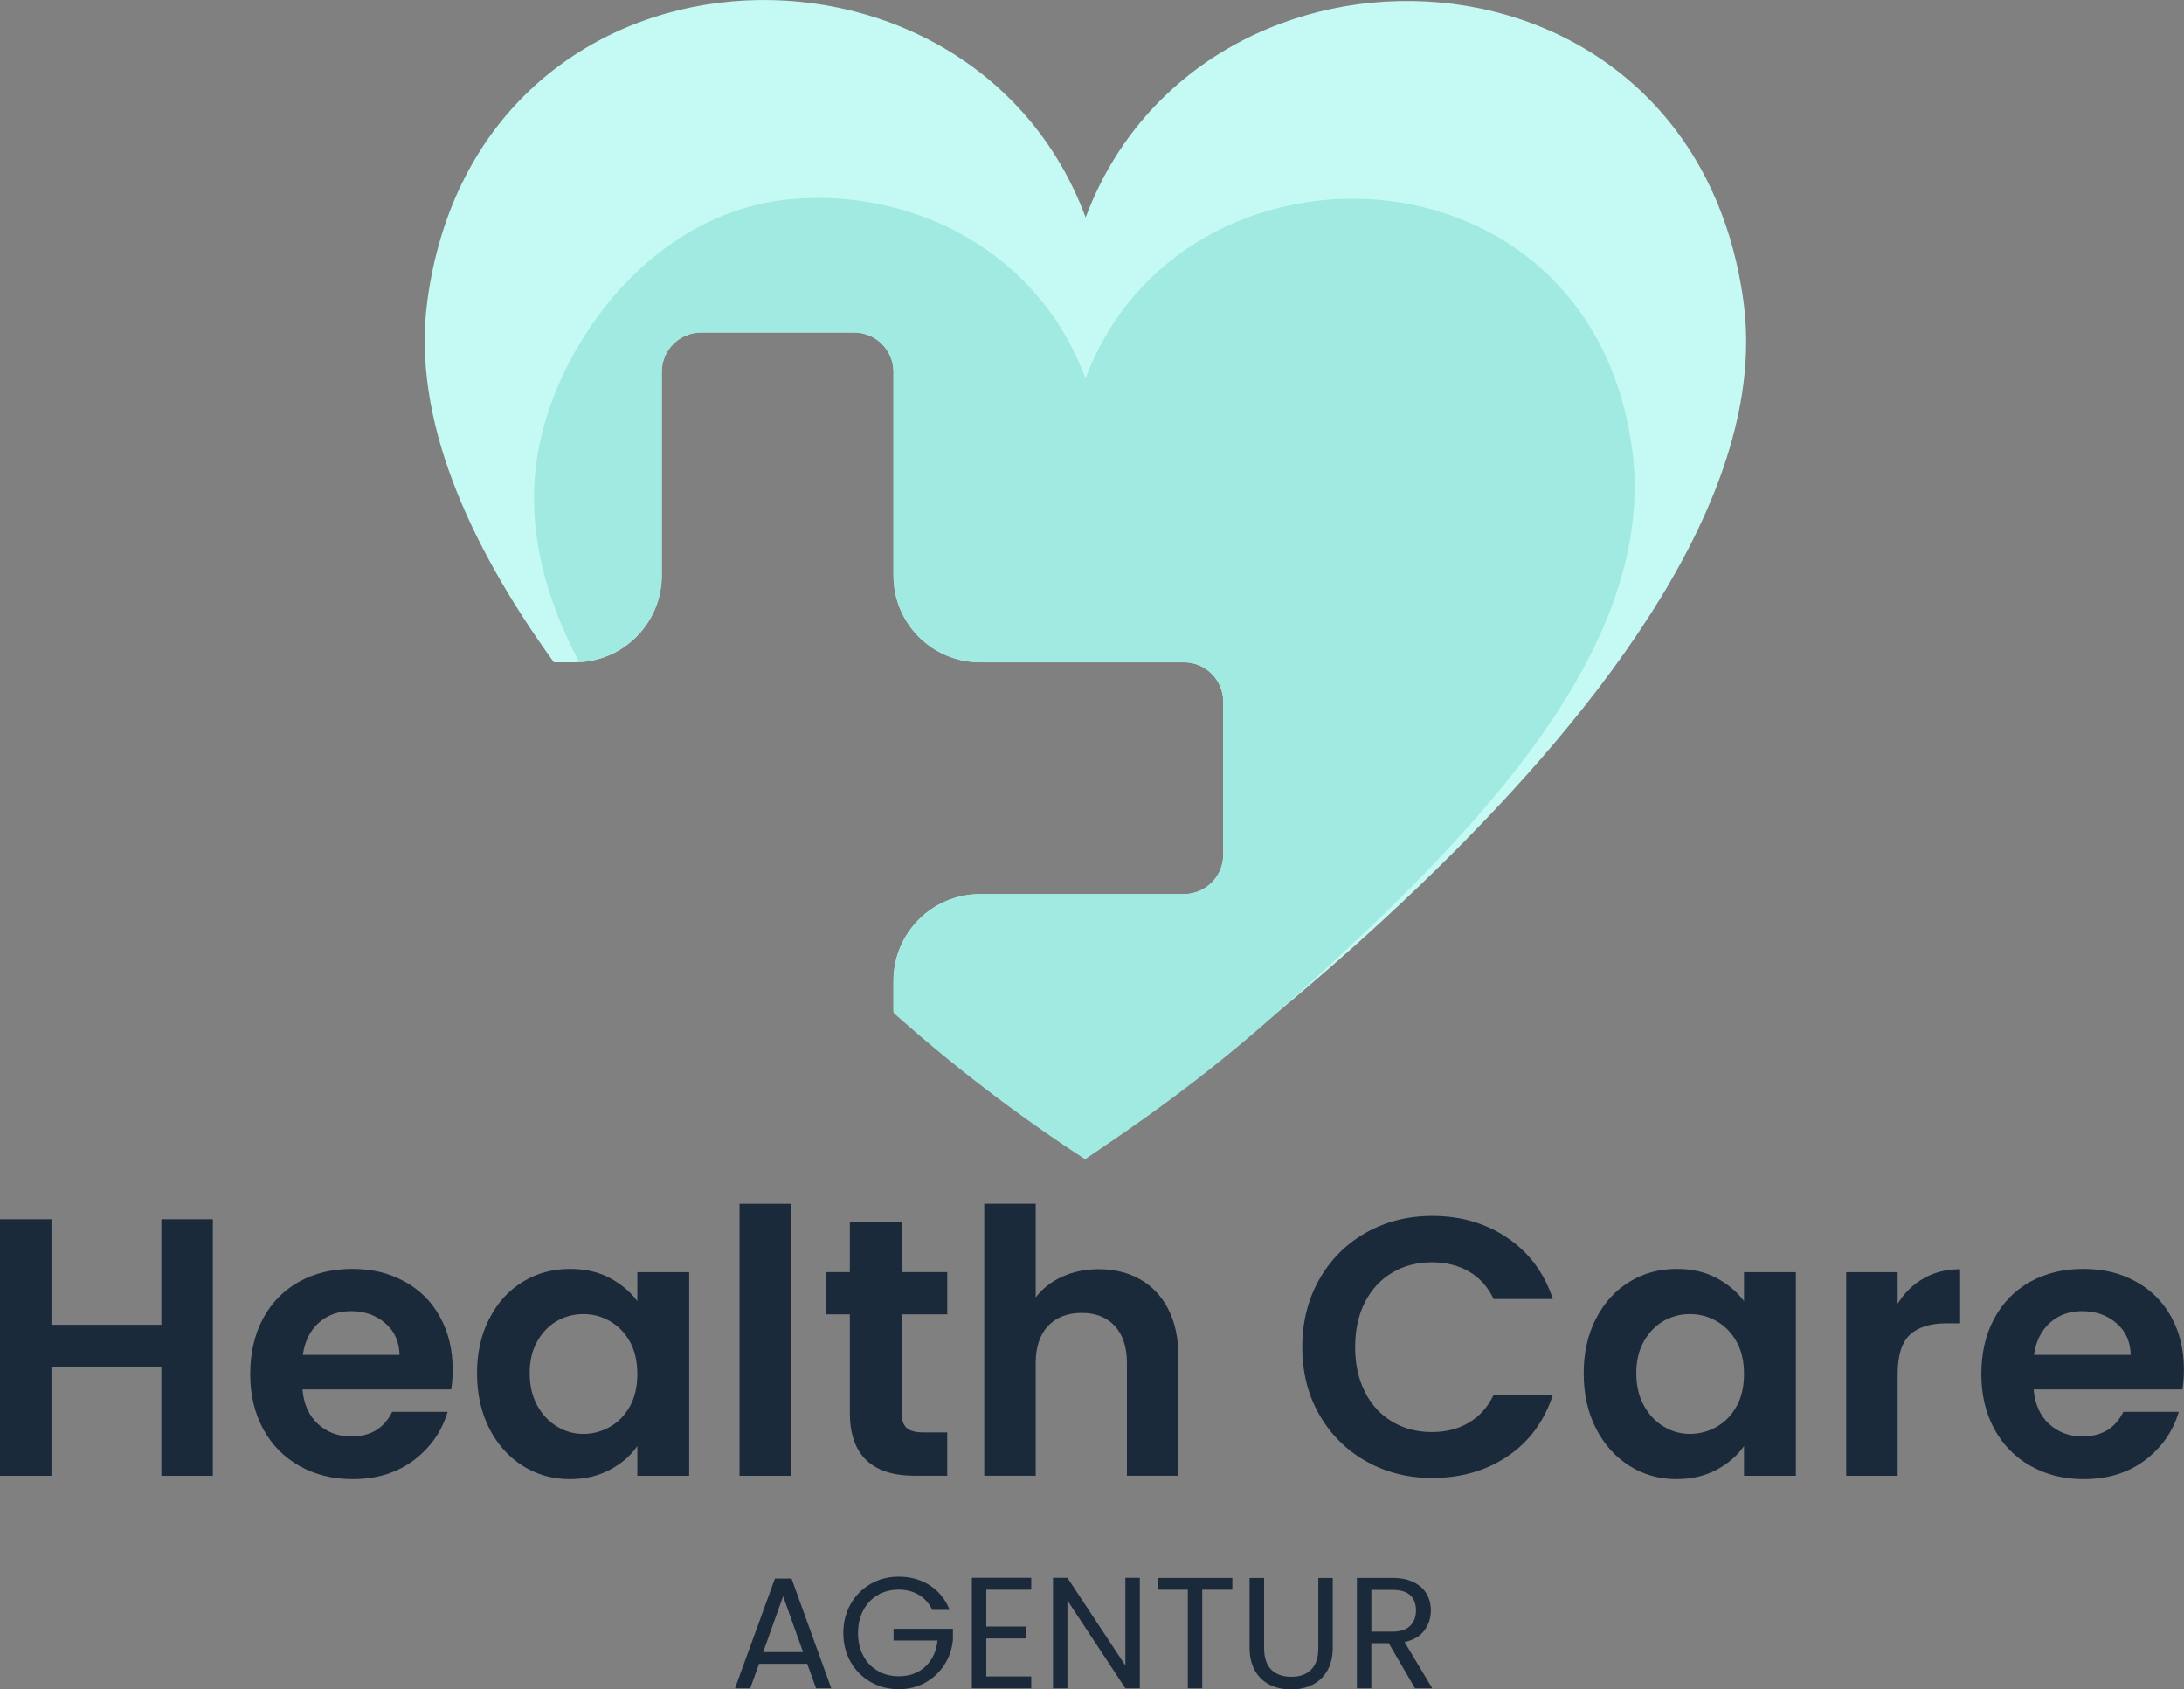 <?xml version="1.0" encoding="UTF-8"?><svg id="Ebene_2" xmlns="http://www.w3.org/2000/svg" viewBox="0 0 386.23 298.71"><rect x="0" y="0" width="386.23" height="298.71" fill="#808080" stroke="none"/><defs><style>.cls-1{fill:#a0eae1;}.cls-2{fill:#1a2a3a;}.cls-3{fill:#c5f9f3;}</style></defs><g id="Ebene_1-2"><path class="cls-2" d="M37.64,215.57v45.37h-9.1v-19.3H9.1v19.3H0v-45.37h9.1v18.66h19.44v-18.66h9.1Z"/><path class="cls-2" d="M79.82,245.66h-26.33c.22,2.6,1.13,4.64,2.73,6.11,1.6,1.47,3.58,2.21,5.92,2.21,3.38,0,5.79-1.45,7.21-4.35h9.81c-1.04,3.47-3.03,6.32-5.98,8.55-2.95,2.23-6.56,3.35-10.85,3.35-3.47,0-6.58-.77-9.33-2.31-2.75-1.54-4.9-3.71-6.44-6.53-1.54-2.82-2.31-6.07-2.31-9.75s.76-7,2.27-9.82c1.52-2.82,3.64-4.98,6.37-6.5,2.73-1.52,5.87-2.27,9.42-2.27s6.49.74,9.2,2.21c2.71,1.47,4.81,3.56,6.3,6.27,1.5,2.71,2.24,5.82,2.24,9.33,0,1.3-.09,2.47-.26,3.51ZM70.65,239.55c-.04-2.34-.89-4.21-2.54-5.62-1.65-1.41-3.66-2.11-6.04-2.11-2.25,0-4.15.68-5.69,2.05-1.54,1.37-2.48,3.26-2.83,5.69h17.1Z"/><path class="cls-2" d="M86.55,233.12c1.45-2.82,3.42-4.98,5.92-6.5,2.49-1.52,5.28-2.27,8.35-2.27,2.69,0,5.04.54,7.05,1.62s3.63,2.45,4.84,4.09v-5.13h9.17v36.01h-9.17v-5.26c-1.17,1.69-2.78,3.09-4.84,4.19-2.06,1.1-4.43,1.66-7.12,1.66-3.03,0-5.8-.78-8.29-2.34-2.49-1.56-4.46-3.76-5.92-6.6-1.45-2.84-2.18-6.1-2.18-9.78s.73-6.87,2.18-9.69ZM111.41,237.25c-.87-1.58-2.04-2.79-3.51-3.64-1.47-.85-3.05-1.27-4.74-1.27s-3.25.41-4.68,1.23c-1.43.82-2.59,2.03-3.48,3.61-.89,1.58-1.33,3.46-1.33,5.62s.44,4.06,1.33,5.69c.89,1.62,2.06,2.87,3.51,3.74,1.45.87,3,1.3,4.65,1.3s3.27-.42,4.74-1.27c1.47-.84,2.64-2.06,3.51-3.64.87-1.58,1.3-3.48,1.3-5.69s-.43-4.11-1.3-5.69Z"/><path class="cls-2" d="M139.88,212.84v48.1h-9.1v-48.1h9.1Z"/><path class="cls-2" d="M159.44,232.4v17.42c0,1.21.29,2.09.88,2.63.58.54,1.57.81,2.96.81h4.23v7.67h-5.72c-7.67,0-11.5-3.73-11.5-11.18v-17.36h-4.29v-7.47h4.29v-8.91h9.17v8.91h8.06v7.47h-8.06Z"/><path class="cls-2" d="M201.63,226.2c2.12,1.19,3.78,2.95,4.97,5.26,1.19,2.32,1.79,5.1,1.79,8.35v21.12h-9.1v-19.89c0-2.86-.71-5.06-2.15-6.6-1.43-1.54-3.38-2.31-5.85-2.31s-4.5.77-5.95,2.31c-1.45,1.54-2.18,3.74-2.18,6.6v19.89h-9.1v-48.1h9.1v16.57c1.17-1.56,2.73-2.78,4.68-3.67,1.95-.89,4.12-1.33,6.5-1.33,2.73,0,5.16.6,7.28,1.79Z"/><path class="cls-2" d="M233.31,226.2c2.01-3.53,4.77-6.28,8.25-8.25,3.49-1.97,7.4-2.96,11.73-2.96,5.07,0,9.51,1.3,13.33,3.9,3.81,2.6,6.48,6.2,8,10.79h-10.47c-1.04-2.17-2.5-3.79-4.39-4.88-1.89-1.08-4.06-1.62-6.53-1.62-2.64,0-4.99.62-7.05,1.85-2.06,1.23-3.66,2.98-4.81,5.23-1.15,2.25-1.72,4.9-1.72,7.93s.57,5.62,1.72,7.9c1.15,2.28,2.75,4.03,4.81,5.26,2.06,1.24,4.41,1.85,7.05,1.85,2.47,0,4.65-.55,6.53-1.66,1.88-1.1,3.35-2.74,4.39-4.91h10.47c-1.52,4.64-4.17,8.25-7.96,10.82-3.79,2.58-8.25,3.87-13.36,3.87-4.33,0-8.25-.98-11.73-2.96-3.49-1.97-6.24-4.71-8.25-8.22-2.02-3.51-3.02-7.5-3.02-11.96s1.01-8.46,3.02-11.99Z"/><path class="cls-2" d="M282.26,233.12c1.45-2.82,3.42-4.98,5.92-6.5,2.49-1.52,5.28-2.27,8.35-2.27,2.69,0,5.04.54,7.05,1.62s3.63,2.45,4.84,4.09v-5.13h9.17v36.01h-9.17v-5.26c-1.17,1.69-2.79,3.09-4.84,4.19-2.06,1.1-4.43,1.66-7.12,1.66-3.03,0-5.8-.78-8.29-2.34-2.49-1.56-4.46-3.76-5.92-6.6-1.45-2.84-2.18-6.1-2.18-9.78s.73-6.87,2.18-9.69ZM307.12,237.25c-.87-1.58-2.04-2.79-3.51-3.64-1.47-.85-3.05-1.27-4.75-1.27s-3.25.41-4.68,1.23c-1.43.82-2.59,2.03-3.48,3.61-.89,1.58-1.33,3.46-1.33,5.62s.44,4.06,1.33,5.69c.89,1.62,2.06,2.87,3.51,3.74,1.45.87,3,1.3,4.65,1.3s3.27-.42,4.75-1.27c1.47-.84,2.64-2.06,3.51-3.64.87-1.58,1.3-3.48,1.3-5.69s-.43-4.11-1.3-5.69Z"/><path class="cls-2" d="M340.17,226.03c1.88-1.08,4.04-1.62,6.47-1.62v9.56h-2.4c-2.86,0-5.02.67-6.47,2.01-1.45,1.34-2.18,3.68-2.18,7.02v17.94h-9.1v-36.01h9.1v5.59c1.17-1.91,2.7-3.4,4.58-4.49Z"/><path class="cls-2" d="M385.97,245.66h-26.33c.22,2.6,1.13,4.64,2.73,6.11,1.6,1.47,3.57,2.21,5.91,2.21,3.38,0,5.79-1.45,7.22-4.35h9.81c-1.04,3.47-3.03,6.32-5.98,8.55-2.95,2.23-6.57,3.35-10.86,3.35-3.47,0-6.58-.77-9.33-2.31-2.75-1.54-4.9-3.71-6.44-6.53-1.54-2.82-2.31-6.07-2.31-9.75s.76-7,2.28-9.82c1.52-2.82,3.64-4.98,6.37-6.5,2.73-1.52,5.87-2.27,9.42-2.27s6.49.74,9.2,2.21c2.71,1.47,4.81,3.56,6.31,6.27s2.24,5.82,2.24,9.33c0,1.3-.09,2.47-.26,3.51ZM376.8,239.55c-.04-2.34-.89-4.21-2.54-5.62-1.65-1.41-3.66-2.11-6.04-2.11-2.25,0-4.15.68-5.69,2.05-1.54,1.37-2.48,3.26-2.83,5.69h17.09Z"/><path class="cls-2" d="M142.75,294.17h-8.51l-1.57,4.34h-2.69l7.06-19.4h2.94l7.03,19.4h-2.69l-1.57-4.34ZM142.02,292.1l-3.53-9.86-3.53,9.86h7.06Z"/><path class="cls-2" d="M164.87,284.65c-.54-1.14-1.33-2.02-2.35-2.65-1.03-.62-2.22-.94-3.58-.94s-2.59.31-3.68.94c-1.09.62-1.95,1.52-2.58,2.69-.63,1.17-.94,2.52-.94,4.05s.31,2.88.94,4.03c.62,1.16,1.48,2.05,2.58,2.67,1.09.63,2.32.94,3.68.94,1.9,0,3.47-.57,4.7-1.71s1.95-2.68,2.16-4.62h-7.78v-2.07h10.5v1.96c-.15,1.61-.65,3.08-1.51,4.41-.86,1.33-1.99,2.39-3.39,3.16-1.4.78-2.96,1.16-4.68,1.16-1.81,0-3.46-.42-4.96-1.27-1.49-.85-2.67-2.03-3.54-3.54-.87-1.51-1.3-3.22-1.3-5.12s.43-3.62,1.3-5.14c.87-1.52,2.05-2.71,3.54-3.56,1.49-.85,3.15-1.27,4.96-1.27,2.07,0,3.91.51,5.5,1.54,1.6,1.03,2.76,2.47,3.49,4.34h-3.05Z"/><path class="cls-2" d="M174.42,281.07v6.52h7.11v2.1h-7.11v6.72h7.95v2.1h-10.5v-19.54h10.5v2.1h-7.95Z"/><path class="cls-2" d="M201.57,298.51h-2.55l-10.25-15.54v15.54h-2.55v-19.54h2.55l10.25,15.51v-15.51h2.55v19.54Z"/><path class="cls-2" d="M217.93,279v2.07h-5.32v17.44h-2.55v-17.44h-5.35v-2.07h13.22Z"/><path class="cls-2" d="M223.55,279v12.35c0,1.74.42,3.02,1.27,3.86s2.03,1.26,3.54,1.26,2.66-.42,3.51-1.26,1.27-2.13,1.27-3.86v-12.35h2.55v12.32c0,1.62-.33,2.99-.98,4.1-.65,1.11-1.54,1.94-2.65,2.48-1.11.54-2.36.81-3.74.81s-2.63-.27-3.74-.81c-1.11-.54-1.99-1.37-2.63-2.48-.64-1.11-.97-2.48-.97-4.1v-12.32h2.55Z"/><path class="cls-2" d="M250.24,298.51l-4.65-7.98h-3.08v7.98h-2.55v-19.52h6.3c1.47,0,2.72.25,3.74.76,1.02.5,1.78,1.19,2.28,2.04.5.86.76,1.84.76,2.94,0,1.34-.39,2.53-1.16,3.56-.78,1.03-1.94,1.71-3.49,2.04l4.9,8.18h-3.05ZM242.51,288.49h3.75c1.38,0,2.42-.34,3.11-1.02.69-.68,1.04-1.59,1.04-2.73s-.34-2.05-1.02-2.69c-.68-.63-1.72-.95-3.12-.95h-3.75v7.39Z"/><path class="cls-3" d="M100.3,120.28c-.58-.77-1.16-1.55-1.72-2.33.57.78,1.14,1.56,1.72,2.33Z"/><path class="cls-3" d="M308.35,53.48c-8.87-66.7-95.84-69.76-116.36-15.04-20.4-54.9-107.55-51.9-116.43,14.87-2.74,20.58,7.25,42.83,22.39,63.79h3.74c8.47,0,15.33-6.86,15.33-15.33v-36.03c0-3.85,3.12-6.96,6.96-6.96h27.06c3.85,0,6.96,3.12,6.96,6.96v36.03c0,8.47,6.86,15.33,15.33,15.33h36.03c3.85,0,6.96,3.12,6.96,6.96v27.06c0,3.85-3.12,6.96-6.96,6.96h-36.03c-8.47,0-15.33,6.86-15.33,15.33v5.4c17.79,14.78,31.91,24.5,33.84,25.82v.33s125.4-84.62,116.51-151.47Z"/><path class="cls-1" d="M288.62,79.41c-7.37-55.4-79.6-57.95-96.65-12.49-8.47-22.8-30.81-33.58-51.94-31.72-24.54,2.15-41.13,25.13-44.76,44.07-2.46,12.85.72,25.57,7.15,37.79,2.54-.12,4.91-.85,6.98-2.05,0,0,.02-.01.03-.02.4-.23.79-.49,1.17-.75.03-.02.05-.04.07-.06.36-.26.7-.53,1.04-.82.04-.04.08-.08.13-.11.31-.27.61-.56.9-.86.06-.06.11-.13.17-.19.26-.28.52-.57.76-.87.07-.09.14-.19.21-.28.22-.28.43-.57.63-.87.08-.13.16-.26.24-.39.17-.28.34-.56.5-.84.09-.16.16-.34.24-.51.13-.27.26-.53.38-.8.09-.21.15-.42.23-.63.09-.25.19-.5.27-.75.08-.25.13-.51.2-.76.06-.23.12-.45.17-.68.06-.31.1-.63.14-.95.03-.18.06-.36.08-.55.05-.51.08-1.02.08-1.54v-36.03c0-3.85,3.12-6.96,6.96-6.96h27.06c3.85,0,6.96,3.12,6.96,6.96v36.03c0,8.47,6.86,15.33,15.33,15.33h36.03c3.85,0,6.96,3.12,6.96,6.96v27.06c0,3.85-3.12,6.96-6.96,6.96h-36.03c-8.47,0-15.33,6.86-15.33,15.33v5.67s-.01-.01-.02-.02c13.15,11.72,25.19,20.23,33.86,25.88,8.59-5.7,21.03-14.29,34.16-26.05,30.13-26.99,67.55-62.37,62.61-99.49Z"/></g></svg>